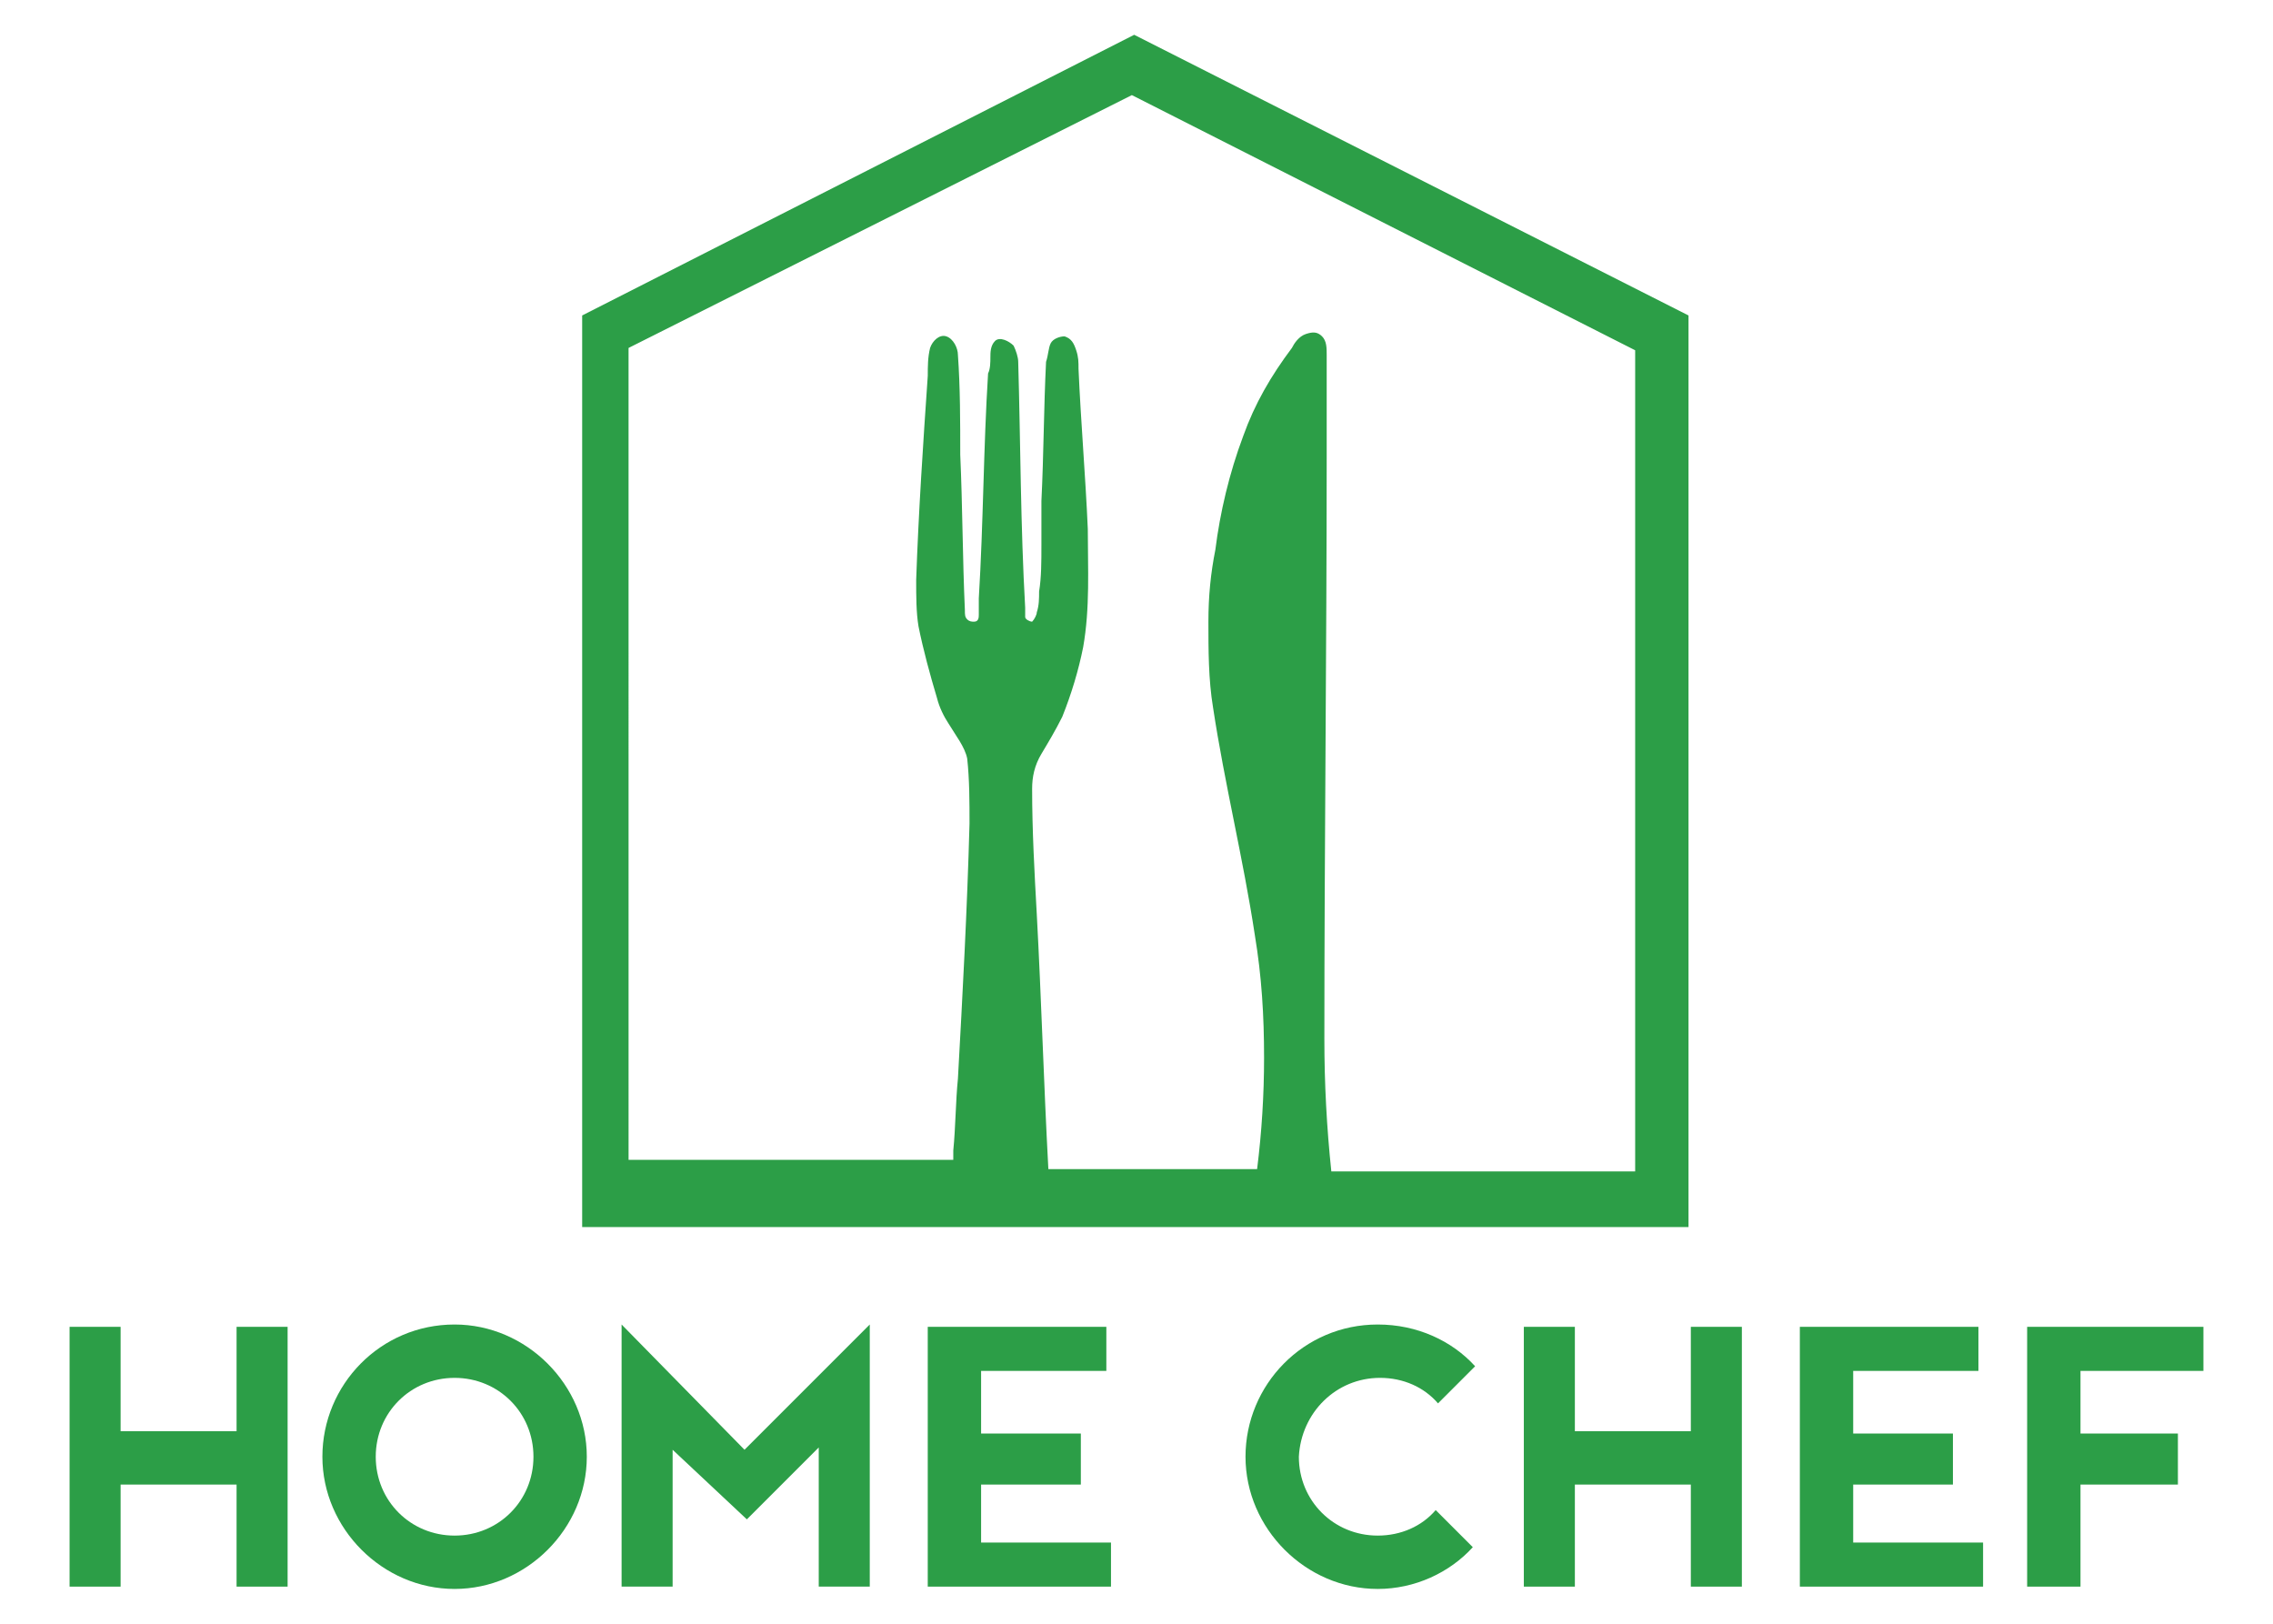 <?xml version="1.0" encoding="UTF-8"?>
<!-- Generator: Adobe Illustrator 27.1.1, SVG Export Plug-In . SVG Version: 6.00 Build 0)  -->
<svg xmlns="http://www.w3.org/2000/svg" xmlns:xlink="http://www.w3.org/1999/xlink" version="1.1" id="Layer_1" x="0px" y="0px" viewBox="0 0 98 70" style="enable-background:new 0 0 98 70;" xml:space="preserve">
<style type="text/css">
	.st0{fill:#2C9E47;}
</style>
<g>
	<polygon class="st0" points="10.2,61.7 5.2,61.7 5.2,57.2 3,57.2 3,68.4 5.2,68.4 5.2,64 10.2,64 10.2,68.4 12.4,68.4 12.4,57.2    10.2,57.2  "></polygon>
	<polygon class="st0" points="72.9,61.7 67.9,61.7 67.9,57.2 65.7,57.2 65.7,68.4 67.9,68.4 67.9,64 72.9,64 72.9,68.4 75.1,68.4    75.1,57.2 72.9,57.2  "></polygon>
	<path class="st0" d="M19.6,57.1c-3.2,0-5.7,2.6-5.7,5.7s2.6,5.7,5.7,5.7s5.7-2.6,5.7-5.7S22.7,57.1,19.6,57.1z M19.6,66.2   c-1.9,0-3.4-1.5-3.4-3.4c0-1.9,1.5-3.4,3.4-3.4s3.4,1.5,3.4,3.4C23,64.7,21.5,66.2,19.6,66.2z"></path>
	<path class="st0" d="M59.5,59.4c1,0,1.9,0.4,2.5,1.1l1.6-1.6c-1-1.1-2.5-1.8-4.2-1.8c-3.2,0-5.7,2.6-5.7,5.7s2.6,5.7,5.7,5.7   c1.6,0,3.1-0.7,4.1-1.8l-1.6-1.6c-0.6,0.7-1.5,1.1-2.5,1.1c-1.9,0-3.4-1.5-3.4-3.4C56.1,60.9,57.6,59.4,59.5,59.4z"></path>
	<polygon class="st0" points="26.8,57.1 26.8,68.4 29,68.4 29,62.5 32.2,65.5 35.3,62.4 35.3,68.4 37.5,68.4 37.5,57.1 32.1,62.5     "></polygon>
	<polygon class="st0" points="42.3,64 46.6,64 46.6,61.8 42.3,61.8 42.3,59.1 47.7,59.1 47.7,57.2 42.3,57.2 41.7,57.2 40,57.2    40,68.4 41.7,68.4 41.7,68.4 47.9,68.4 47.9,66.5 42.3,66.5  "></polygon>
	<polygon class="st0" points="79.9,64 84.2,64 84.2,61.8 79.9,61.8 79.9,59.1 85.3,59.1 85.3,57.2 79.9,57.2 79.3,57.2 77.6,57.2    77.6,68.4 79.3,68.4 79.3,68.4 85.5,68.4 85.5,66.5 79.9,66.5  "></polygon>
	<polygon class="st0" points="95,59.1 95,57.2 89.7,57.2 89,57.2 87.4,57.2 87.4,68.4 89.7,68.4 89.7,64 93.9,64 93.9,61.8    89.7,61.8 89.7,59.1  "></polygon>
	<path class="st0" d="M72.8,13.6L48.9,1.5L25.1,13.6v39.3h47.7L72.8,13.6L72.8,13.6z M70.5,50.5H57.4c-0.2-1.9-0.3-3.8-0.3-5.7   c0-8.4,0.1-16.7,0.1-25.1c0-1.5,0-2.9,0-4.4c0-0.3,0-0.6-0.2-0.8c-0.2-0.2-0.4-0.2-0.7-0.1c-0.3,0.1-0.5,0.4-0.6,0.6   c-0.9,1.2-1.6,2.4-2.1,3.8c-0.6,1.6-1,3.3-1.2,4.9c-0.2,1-0.3,2-0.3,3.1c0,1.2,0,2.5,0.2,3.7c0.5,3.3,1.3,6.5,1.8,9.8   c0.3,1.8,0.4,3.5,0.4,5.3c0,1.6-0.1,3.2-0.3,4.8h-9c-0.2-3.7-0.3-7.3-0.5-11c-0.1-1.8-0.2-3.6-0.2-5.4c0-0.5,0.1-1,0.4-1.5   c0.3-0.5,0.6-1,0.9-1.6c0.4-1,0.7-2,0.9-3c0.3-1.7,0.2-3.4,0.2-5.1c-0.1-2.3-0.3-4.6-0.4-6.9c0-0.3,0-0.5-0.1-0.8   c-0.1-0.3-0.2-0.5-0.5-0.6c-0.2,0-0.5,0.1-0.6,0.3c-0.1,0.2-0.1,0.5-0.2,0.8c-0.1,2-0.1,4-0.2,6c0,0.6,0,1.2,0,1.9   c0,0.7,0,1.4-0.1,2c0,0.3,0,0.6-0.1,0.9c0,0.1-0.1,0.3-0.2,0.4c-0.1,0-0.3-0.1-0.3-0.2c0-0.1,0-0.3,0-0.4   c-0.2-3.5-0.2-7.1-0.3-10.6c0-0.2-0.1-0.5-0.2-0.7c-0.2-0.2-0.6-0.4-0.8-0.2c-0.2,0.2-0.2,0.5-0.2,0.7c0,0.2,0,0.5-0.1,0.7   c-0.2,3.2-0.2,6.4-0.4,9.7c0,0.1,0,0.2,0,0.2c0,0.2,0,0.3,0,0.5c0,0.1,0,0.3-0.2,0.3c-0.1,0-0.2,0-0.3-0.1   c-0.1-0.1-0.1-0.2-0.1-0.4c-0.1-2.2-0.1-4.5-0.2-6.7c0-1.4,0-2.9-0.1-4.3c0-0.3-0.2-0.7-0.5-0.8c-0.3-0.1-0.6,0.2-0.7,0.5   c-0.1,0.4-0.1,0.8-0.1,1.2c-0.2,2.9-0.4,5.9-0.5,8.8c0,0.7,0,1.4,0.1,2c0.2,1,0.5,2.1,0.8,3.1c0.1,0.4,0.3,0.8,0.5,1.1   c0.3,0.5,0.7,1,0.8,1.5c0.1,0.9,0.1,1.9,0.1,2.8c-0.1,3.7-0.3,7.4-0.5,11c-0.1,1-0.1,2.1-0.2,3.1c0,0.1,0,0.1,0,0.4h-14V15   L48.8,4.1l21.7,11L70.5,50.5L70.5,50.5z"></path>
</g>
<g>
</g>
<g>
</g>
<g>
</g>
<g>
</g>
<g>
</g>
<g>
</g>
<g>
</g>
<g>
</g>
<g>
</g>
<g>
</g>
<g>
</g>
<g>
</g>
<g>
</g>
<g>
</g>
<g>
</g>
</svg>
